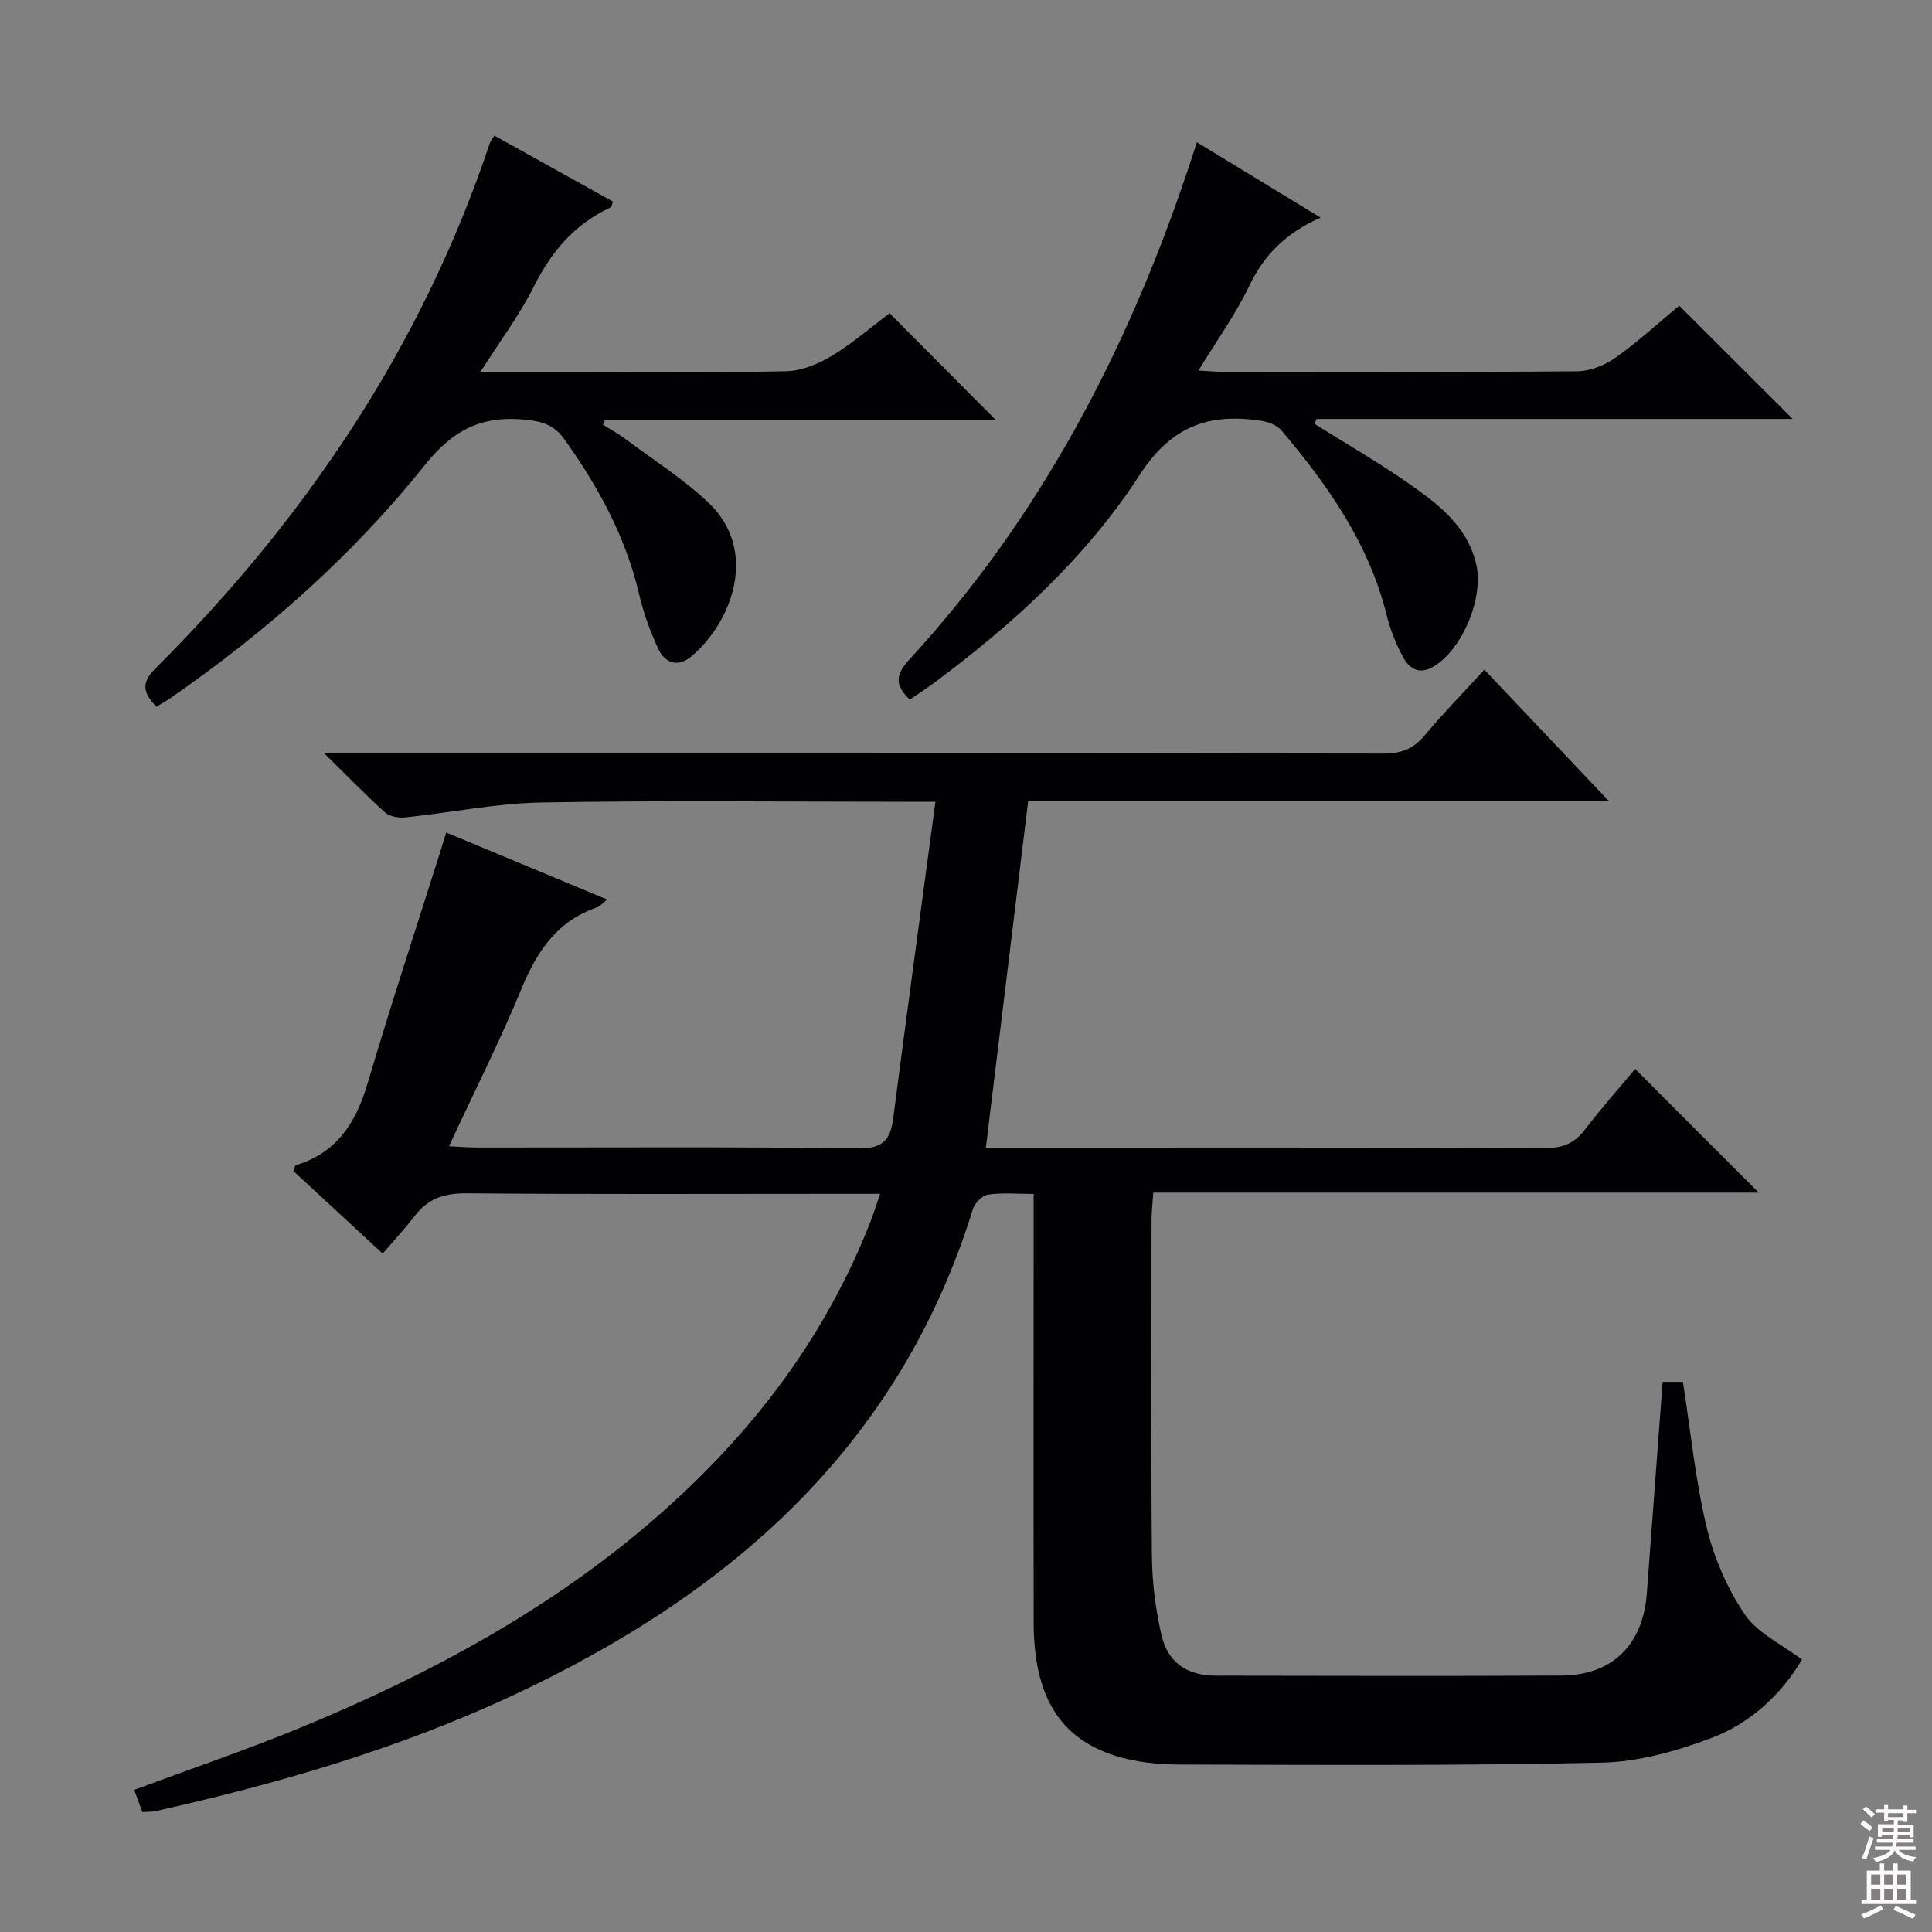 <svg enable-background="new 0 0 400 400" viewBox="0 0 400 400" xmlns="http://www.w3.org/2000/svg"><rect x="0" y="0" width="400" height="400" fill="#808080" stroke="none"/><g fill="#010103"><path d="m344.23 286.1h4.2c1.6 10.25 2.58 20.36 4.92 30.13 1.51 6.31 4.27 12.65 7.89 18.02 2.59 3.84 7.53 6.08 11.83 9.35-4.07 6.95-10.47 13.14-18.83 16.27-7.19 2.7-15.03 4.9-22.63 5.07-29.15.65-58.32.46-87.49.39-4.43-.01-9.04-.49-13.23-1.82-11.59-3.67-16.85-12.53-16.88-27.5-.05-27.67-.01-55.33-.01-83 0-1.78 0-3.56 0-5.82-3.51 0-6.51-.29-9.41.14-1.19.18-2.76 1.71-3.14 2.94-15.25 49.3-50.35 79.79-95.41 100.81-23.59 11-48.44 18.2-73.77 23.88-.8.18-1.65.13-2.81.2-.53-1.46-1.07-2.95-1.67-4.59 11.62-4.32 23.08-8.21 34.25-12.81 31.16-12.81 60.19-29.11 84.16-53.29 14.81-14.94 26.43-32.04 34.09-51.72.64-1.65 1.16-3.35 1.93-5.58-3.95 0-7.24 0-10.54 0-25 0-50 .12-75-.11-4.58-.04-8 1.02-10.77 4.63-2.02 2.63-4.3 5.08-6.68 7.86-6.76-6.25-12.69-11.74-18.51-17.12.28-.66.34-1.14.53-1.19 8.49-2.55 12.45-8.8 14.85-16.92 4.8-16.2 10.09-32.25 15.18-48.37.34-1.08.67-2.17 1.11-3.58 11.09 4.61 21.96 9.14 33.3 13.86-.91.74-1.39 1.41-2.03 1.62-8.24 2.78-12.44 9.01-15.64 16.74-4.49 10.87-9.8 21.4-15.06 32.73 2.28.11 4.04.26 5.79.26 26.33.02 52.67-.17 79 .17 5.11.07 6.6-1.81 7.18-6.23 2.8-21.54 5.73-43.07 8.74-65.52-3.12 0-4.87 0-6.62 0-25 0-50.01-.3-75 .15-9.4.17-18.75 2.12-28.15 3.09-1.37.14-3.23-.18-4.19-1.04-3.96-3.56-7.67-7.4-12.62-12.27h6.8c70.83 0 141.67-.03 212.5.09 3.67.01 6.22-.95 8.56-3.75 3.83-4.58 8.02-8.87 12.37-13.62 8.48 8.95 16.75 17.68 25.82 27.25-40.87 0-80.58 0-120.27 0-2.93 23.98-5.8 47.47-8.76 71.7h5.47c36.83 0 73.67-.05 110.5.08 3.52.01 5.91-1 8.03-3.77 3.42-4.48 7.18-8.71 10.43-12.6 8.68 8.69 17.19 17.2 25.59 25.61-41.08 0-82.93 0-125.36 0-.14 2.25-.35 3.99-.35 5.74-.02 23.17-.13 46.33.07 69.5.05 5.43.75 10.95 1.95 16.25 1.31 5.82 5.31 8.51 11.32 8.52 23.83.04 47.67.1 71.5-.02 10.53-.05 16.9-6.36 17.69-16.97 1.08-14.43 2.16-28.85 3.28-43.84z"/><path d="m272.21 87.79c6.42 4.03 13 7.82 19.21 12.14 6.13 4.28 12.23 8.76 14.18 16.73 1.7 6.97-2.79 17.83-8.88 21.39-2.94 1.72-4.97.33-6.22-1.98-1.49-2.74-2.67-5.75-3.42-8.78-3.69-14.8-12.17-26.84-21.8-38.2-.92-1.08-2.71-1.74-4.19-1.97-10.71-1.62-18.52 1-25.12 11.19-11.09 17.11-26.22 30.93-42.65 43.12-1.58 1.17-3.24 2.24-4.95 3.42-3.12-2.99-3.05-5.11-.07-8.34 26.94-29.26 44.96-63.66 57.55-101.12.58-1.71 1.13-3.44 1.95-5.94 8.43 5.14 16.53 10.07 25.62 15.61-7.25 3.19-11.73 7.77-14.78 14.14-2.84 5.94-6.77 11.37-10.51 17.51 1.81.1 3.36.26 4.92.27 24.5.02 48.99.1 73.49-.11 2.69-.02 5.74-1.27 7.98-2.85 4.71-3.34 8.99-7.29 13.14-10.73 7.98 7.96 15.61 15.57 23.5 23.45-32.9 0-65.76 0-98.61 0-.14.35-.24.7-.34 1.05z"/><path d="m32.38 146.33c-2.81-2.91-3.15-4.98-.28-7.85 31.18-31.11 55.27-66.78 69.31-108.83.15-.46.5-.85.95-1.57 8.23 4.58 16.42 9.13 24.55 13.66-.24.67-.26 1.09-.44 1.17-7.4 3.42-12.27 9.08-15.91 16.35-3.01 6.01-7.11 11.47-11.1 17.75h19.31c14.66 0 29.33.18 43.98-.15 3.19-.07 6.65-1.48 9.44-3.17 4.37-2.64 8.27-6.04 11.99-8.84 7.51 7.55 14.7 14.78 21.95 22.06-26.75 0-53.8 0-80.86 0-.15.33-.3.67-.45 1 1.56.99 3.19 1.88 4.66 2.98 5.72 4.26 11.8 8.14 17 12.98 10.81 10.06 5.03 24.96-3.3 32-2.83 2.39-5.52 1.46-6.94-1.63-1.65-3.59-3.02-7.38-3.92-11.22-2.78-11.89-8.47-22.28-15.49-32.1-2.02-2.83-4.4-3.65-7.86-4.01-9.03-.95-15.08 1.94-20.99 9.35-15.02 18.8-33.03 34.68-52.87 48.4-.81.55-1.68 1.02-2.73 1.67z"/></g><path d="m385.2 377.6.6-.7c.6.4 1.3.9 1.9 1.5l-.6.7c-.8-.5-1.4-1-1.9-1.5zm.3 7.1c.6-1.4 1.1-2.9 1.5-4.5.3.1.6.3.9.4-.5 1.4-1 2.9-1.5 4.4zm.2-10.1.6-.6c.7.5 1.3 1.1 1.9 1.6l-.7.7c-.6-.6-1.2-1.2-1.8-1.7zm8.4-.8h.8v.9h1.8v.7h-1.8v1.8h-.8v-.3h-1.2v.9h3.3v2.6h-.8v-.4h-2.5c0 .3 0 .6-.1.8h3.4v.7h-3.5c0 .3-.1.6-.1.8h4v.7h-3.5c.7.9 1.9 1.3 3.6 1.5-.2.2-.4.5-.6.9-1.9-.3-3.2-1.1-3.8-2.3-.5 1.1-1.8 2-3.9 2.4-.2-.3-.4-.5-.6-.8 1.9-.4 3.1-.9 3.6-1.7h-3.2v-.7h3.5c.1-.2.1-.5.2-.8h-3.3v-.7h3.4c0-.2 0-.5 0-.8h-2.4v.3h-.8v-2.6h3.3v-.9h-1.2v.3h-.8v-1.8h-1.8v-.7h1.8v-.9h.8v.9h3.2zm-4.4 5.5h2.4c0-.3 0-.6 0-.9h-2.4zm1.2-3.1h3.2v-.8h-3.2zm4.4 2.2h-2.4v.9h2.5v-.9z" fill="#fcfafa"/><path d="m389.2 385.8h.9v1.5h1.9v-1.5h.9v1.5h2.7v6h1.1v.9h-11.3v-.9h1.1v-6h2.7zm.2 8.7.5.8c-1.2.6-2.5 1.3-4 1.9-.2-.3-.3-.6-.6-.8 1.6-.6 3-1.3 4.1-1.9zm-2-4.3h1.9v-2.1h-1.9zm0 3.1h1.9v-2.2h-1.9zm2.7-3.1h1.9v-2.1h-1.9zm0 3.1h1.9v-2.2h-1.9zm2.4 1.3c1.4.6 2.7 1.2 4.1 1.8l-.5.9c-1.5-.7-2.8-1.4-4.1-1.9zm2.2-6.5h-1.9v2.1h1.9zm-1.9 5.2h1.9v-2.2h-1.9z" fill="#fcfafa"/></svg>